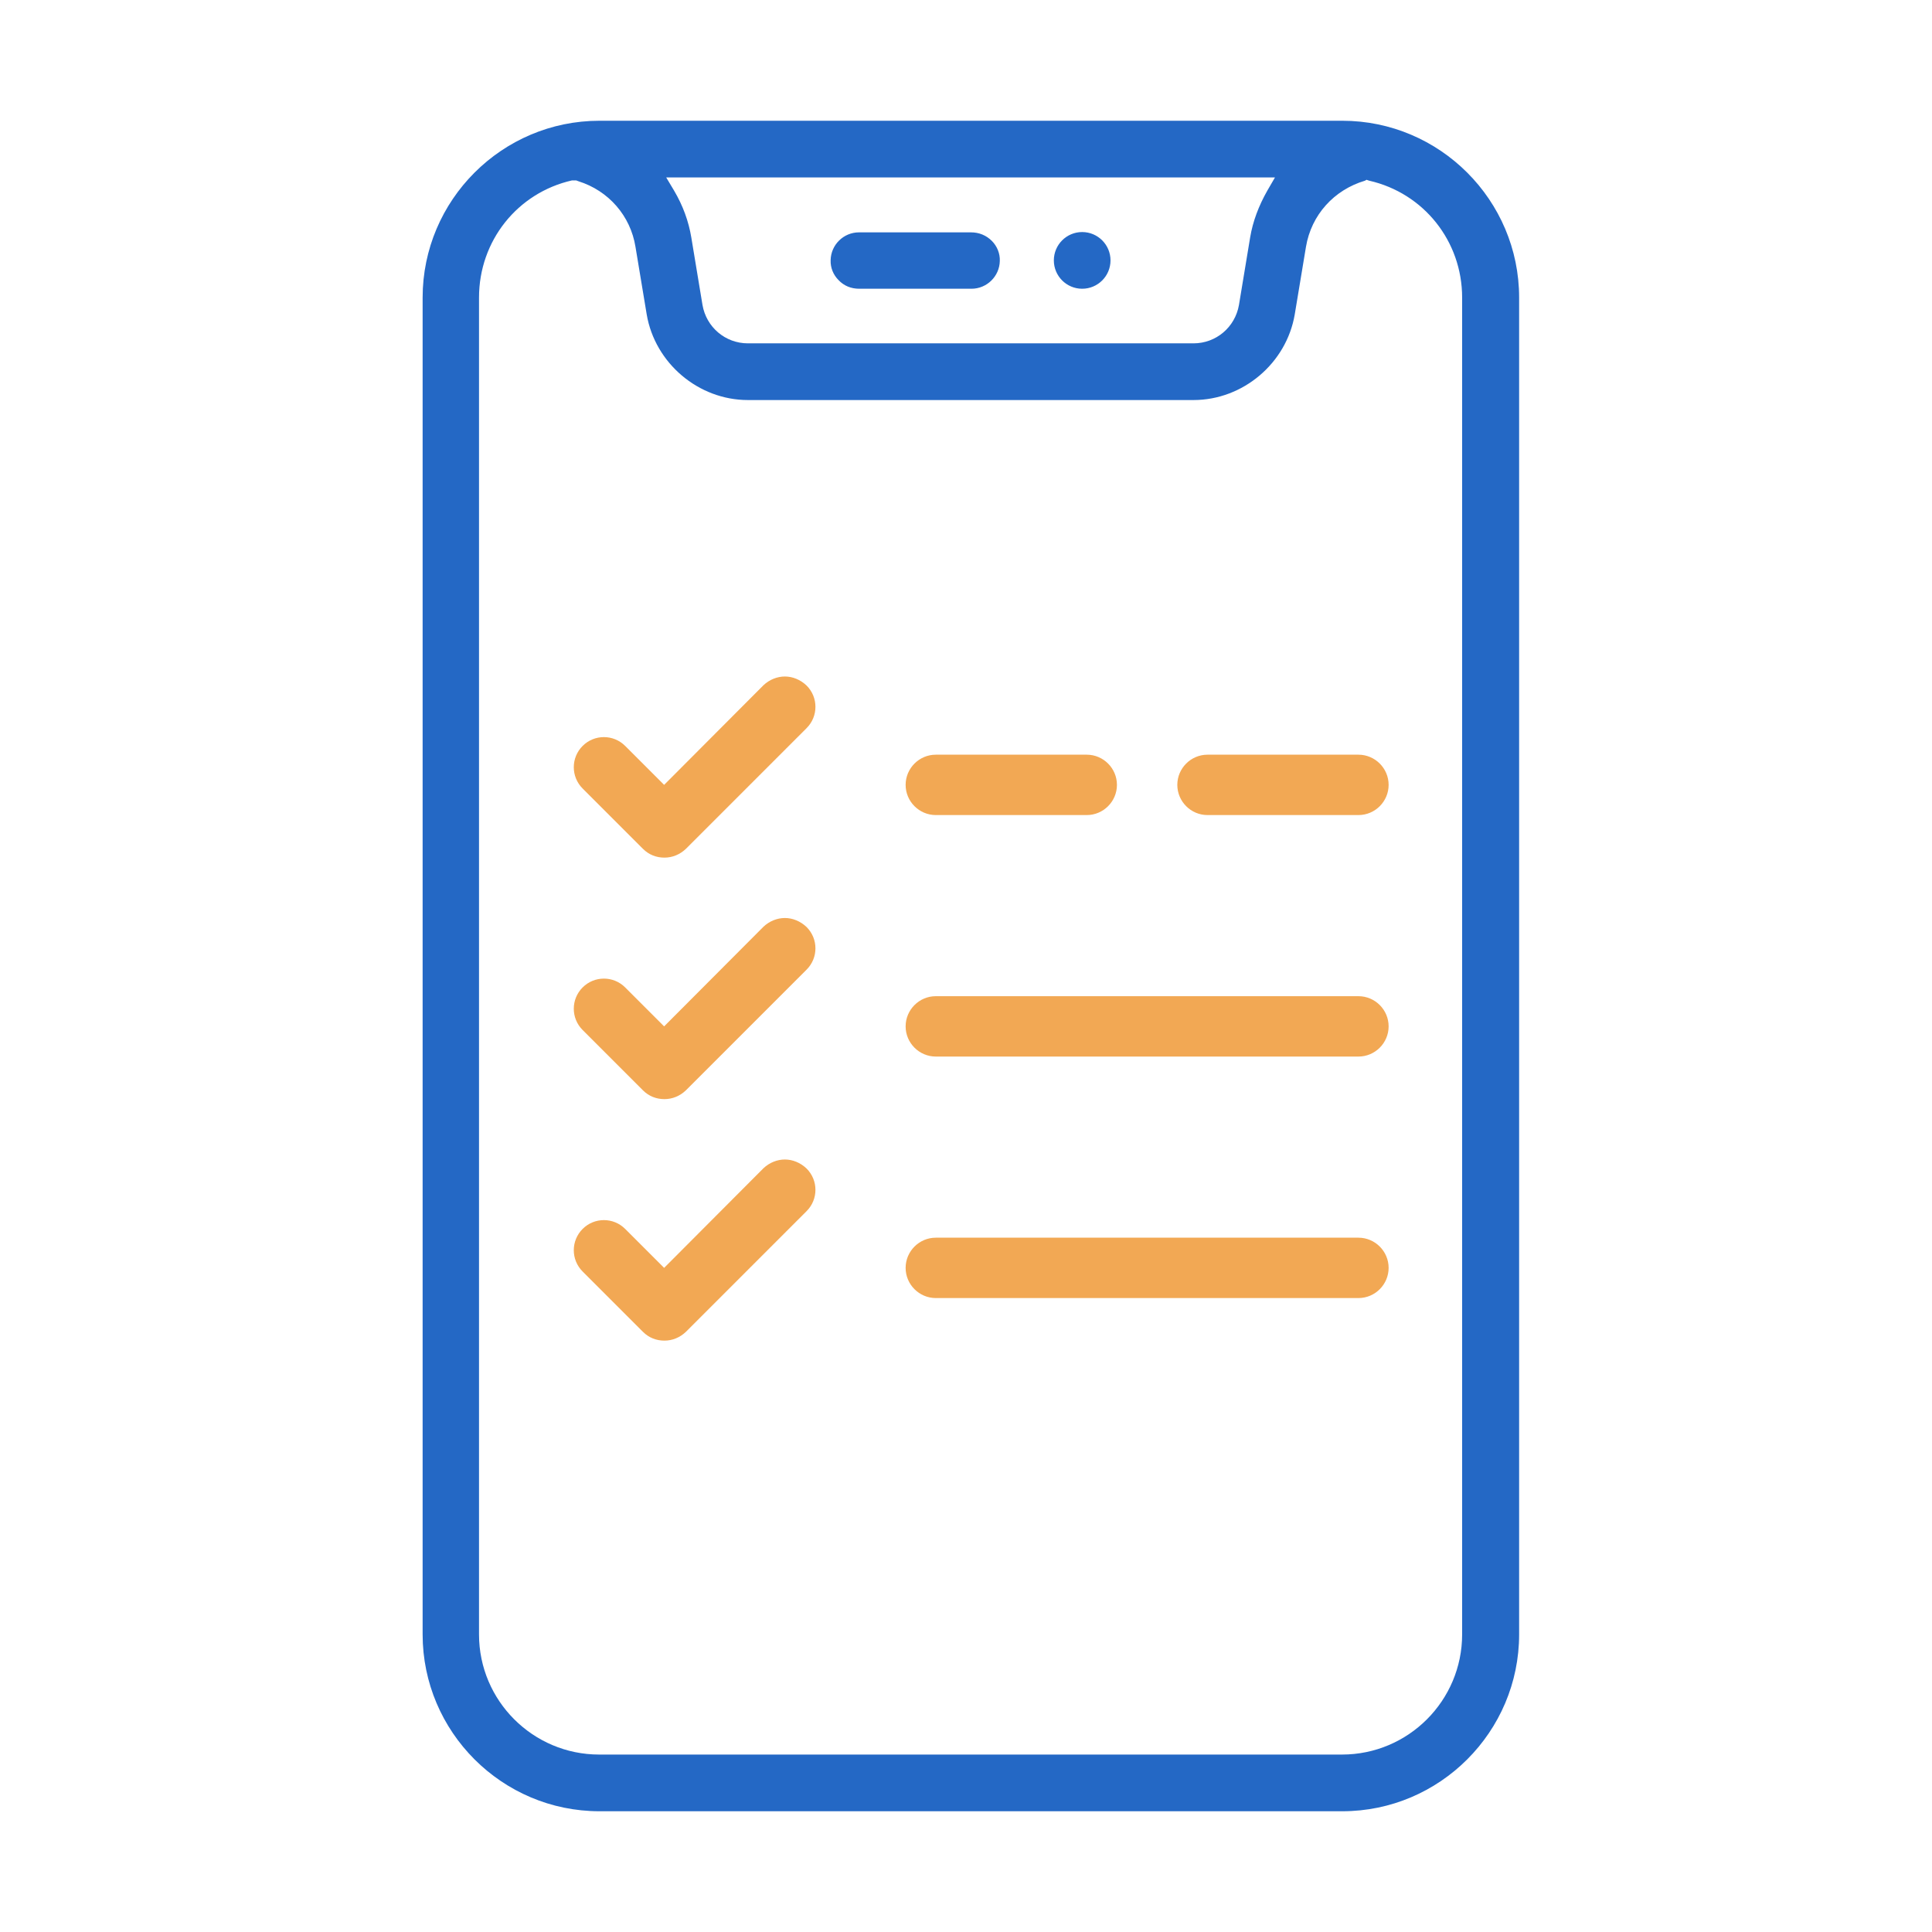 <svg width="64" height="64" viewBox="0 0 64 64" fill="none" xmlns="http://www.w3.org/2000/svg">
<g clip-path="url(#clip0_648_92)">
<path d="M19.858 60C16.631 60 14 57.369 14 54.142V9.858C14 6.631 16.631 4 19.858 4H44.465C47.692 4 50.323 6.631 50.323 9.858V54.142C50.323 57.369 47.692 60 44.465 60H19.858ZM18.949 5.976C17.139 6.386 15.868 7.98 15.868 9.858V54.142C15.868 56.342 17.658 58.122 19.848 58.122H44.455C46.655 58.122 48.435 56.333 48.435 54.142V9.858C48.435 7.99 47.164 6.396 45.355 5.985L45.267 5.956L45.218 5.985C44.191 6.289 43.438 7.12 43.262 8.176L42.89 10.416C42.616 12.029 41.178 13.252 39.535 13.252H24.777C23.134 13.252 21.697 12.029 21.423 10.416L21.051 8.176C20.885 7.149 20.161 6.318 19.164 6.005L19.086 5.976H18.949ZM22.332 6.318C22.626 6.817 22.812 7.335 22.9 7.863L23.271 10.103C23.398 10.836 24.024 11.374 24.777 11.374H39.535C40.288 11.374 40.914 10.836 41.042 10.103L41.413 7.863C41.501 7.335 41.697 6.817 41.98 6.318L42.235 5.878H22.069L22.332 6.318ZM28.465 9.565C28.191 9.565 27.956 9.467 27.78 9.281C27.604 9.105 27.506 8.87 27.516 8.616C27.526 8.108 27.946 7.697 28.455 7.697H32.161C32.435 7.697 32.67 7.795 32.856 7.98C33.032 8.156 33.13 8.401 33.12 8.645C33.11 9.154 32.69 9.565 32.181 9.565H28.465ZM35.848 9.565C35.33 9.565 34.91 9.144 34.91 8.626C34.91 8.108 35.33 7.687 35.848 7.687C36.367 7.687 36.787 8.108 36.787 8.626C36.787 9.144 36.367 9.565 35.848 9.565Z" fill="#2468C5"/>
<path d="M19.858 59.902C16.68 59.902 14.098 57.32 14.098 54.142V9.858C14.098 6.68 16.68 4.098 19.858 4.098H44.464C47.643 4.098 50.225 6.68 50.225 9.858V54.142C50.225 57.32 47.643 59.902 44.464 59.902H19.858ZM18.948 5.878C17.081 6.298 15.78 7.932 15.78 9.849V54.132C15.78 56.382 17.609 58.21 19.858 58.21H44.464C46.714 58.21 48.543 56.382 48.543 54.132V9.858C48.543 7.941 47.242 6.318 45.384 5.888L45.286 5.868L45.188 5.897C44.122 6.21 43.349 7.071 43.164 8.166L42.792 10.406C42.528 11.98 41.129 13.164 39.535 13.164H24.777C23.183 13.164 21.785 11.98 21.521 10.406L21.149 8.157C20.973 7.1 20.23 6.23 19.193 5.907L19.095 5.878H18.948ZM22.244 6.367C22.528 6.846 22.714 7.364 22.802 7.883L23.173 10.122C23.301 10.905 23.975 11.482 24.768 11.482H39.526C40.318 11.482 40.992 10.915 41.12 10.132L41.491 7.893C41.579 7.374 41.765 6.866 42.049 6.377L42.391 5.79H21.902L22.244 6.367ZM28.464 9.467C28.21 9.467 28.005 9.379 27.848 9.213C27.692 9.047 27.604 8.841 27.613 8.616C27.623 8.157 27.995 7.785 28.455 7.785H32.161C32.416 7.785 32.621 7.873 32.777 8.039C32.934 8.196 33.022 8.411 33.012 8.636C33.002 9.095 32.631 9.467 32.171 9.467H28.464ZM35.848 9.467C35.389 9.467 35.007 9.095 35.007 8.626C35.007 8.157 35.379 7.785 35.848 7.785C36.318 7.785 36.689 8.157 36.689 8.626C36.689 9.095 36.308 9.467 35.848 9.467Z" fill="#2468C5"/>
</g>
<path d="M31 25C30.45 25 30 25.45 30 26C30 26.55 30.45 27 31 27H36C36.55 27 37 26.55 37 26C37 25.45 36.55 25 36 25H31ZM40 25C39.45 25 39 25.45 39 26C39 26.55 39.45 27 40 27H45C45.55 27 46 26.55 46 26C46 25.45 45.55 25 45 25H40ZM31 33C30.45 33 30 33.45 30 34C30 34.55 30.45 35 31 35H45C45.55 35 46 34.55 46 34C46 33.45 45.55 33 45 33H31ZM31 41C30.45 41 30 41.45 30 42C30 42.55 30.45 43 31 43H45C45.55 43 46 42.55 46 42C46 41.45 45.55 41 45 41H31Z" fill="#F2A854"/>
<path d="M26 22.41C25.75 22.41 25.49 22.51 25.29 22.7L22 26L20.71 24.71C20.32 24.32 19.69 24.32 19.3 24.71C18.91 25.1 18.91 25.73 19.3 26.12L21.3 28.12C21.5 28.32 21.75 28.41 22.01 28.41C22.27 28.41 22.52 28.31 22.72 28.12L26.72 24.12C27.11 23.73 27.11 23.1 26.72 22.71C26.51 22.51 26.25 22.41 26 22.41Z" fill="#F2A854"/>
<path d="M26 30.41C25.75 30.41 25.49 30.51 25.29 30.7L22 34L20.71 32.71C20.32 32.32 19.69 32.32 19.3 32.71C18.91 33.1 18.91 33.73 19.3 34.12L21.3 36.12C21.5 36.32 21.75 36.41 22.01 36.41C22.27 36.41 22.52 36.31 22.72 36.12L26.72 32.12C27.11 31.73 27.11 31.1 26.72 30.71C26.51 30.51 26.25 30.41 26 30.41Z" fill="#F2A854"/>
<path d="M26 38.41C25.75 38.41 25.49 38.51 25.29 38.7L22 42L20.71 40.71C20.32 40.32 19.69 40.32 19.3 40.71C18.91 41.1 18.91 41.73 19.3 42.12L21.3 44.12C21.5 44.32 21.75 44.41 22.01 44.41C22.27 44.41 22.52 44.31 22.72 44.12L26.72 40.12C27.11 39.73 27.11 39.1 26.72 38.71C26.51 38.51 26.25 38.41 26 38.41Z" fill="#F2A854"/>
<defs>
<clipPath id="clip0_648_92">
<rect width="36.313" height="56" fill="white" transform="translate(14 4)"/>
</clipPath>
</defs>
</svg>
